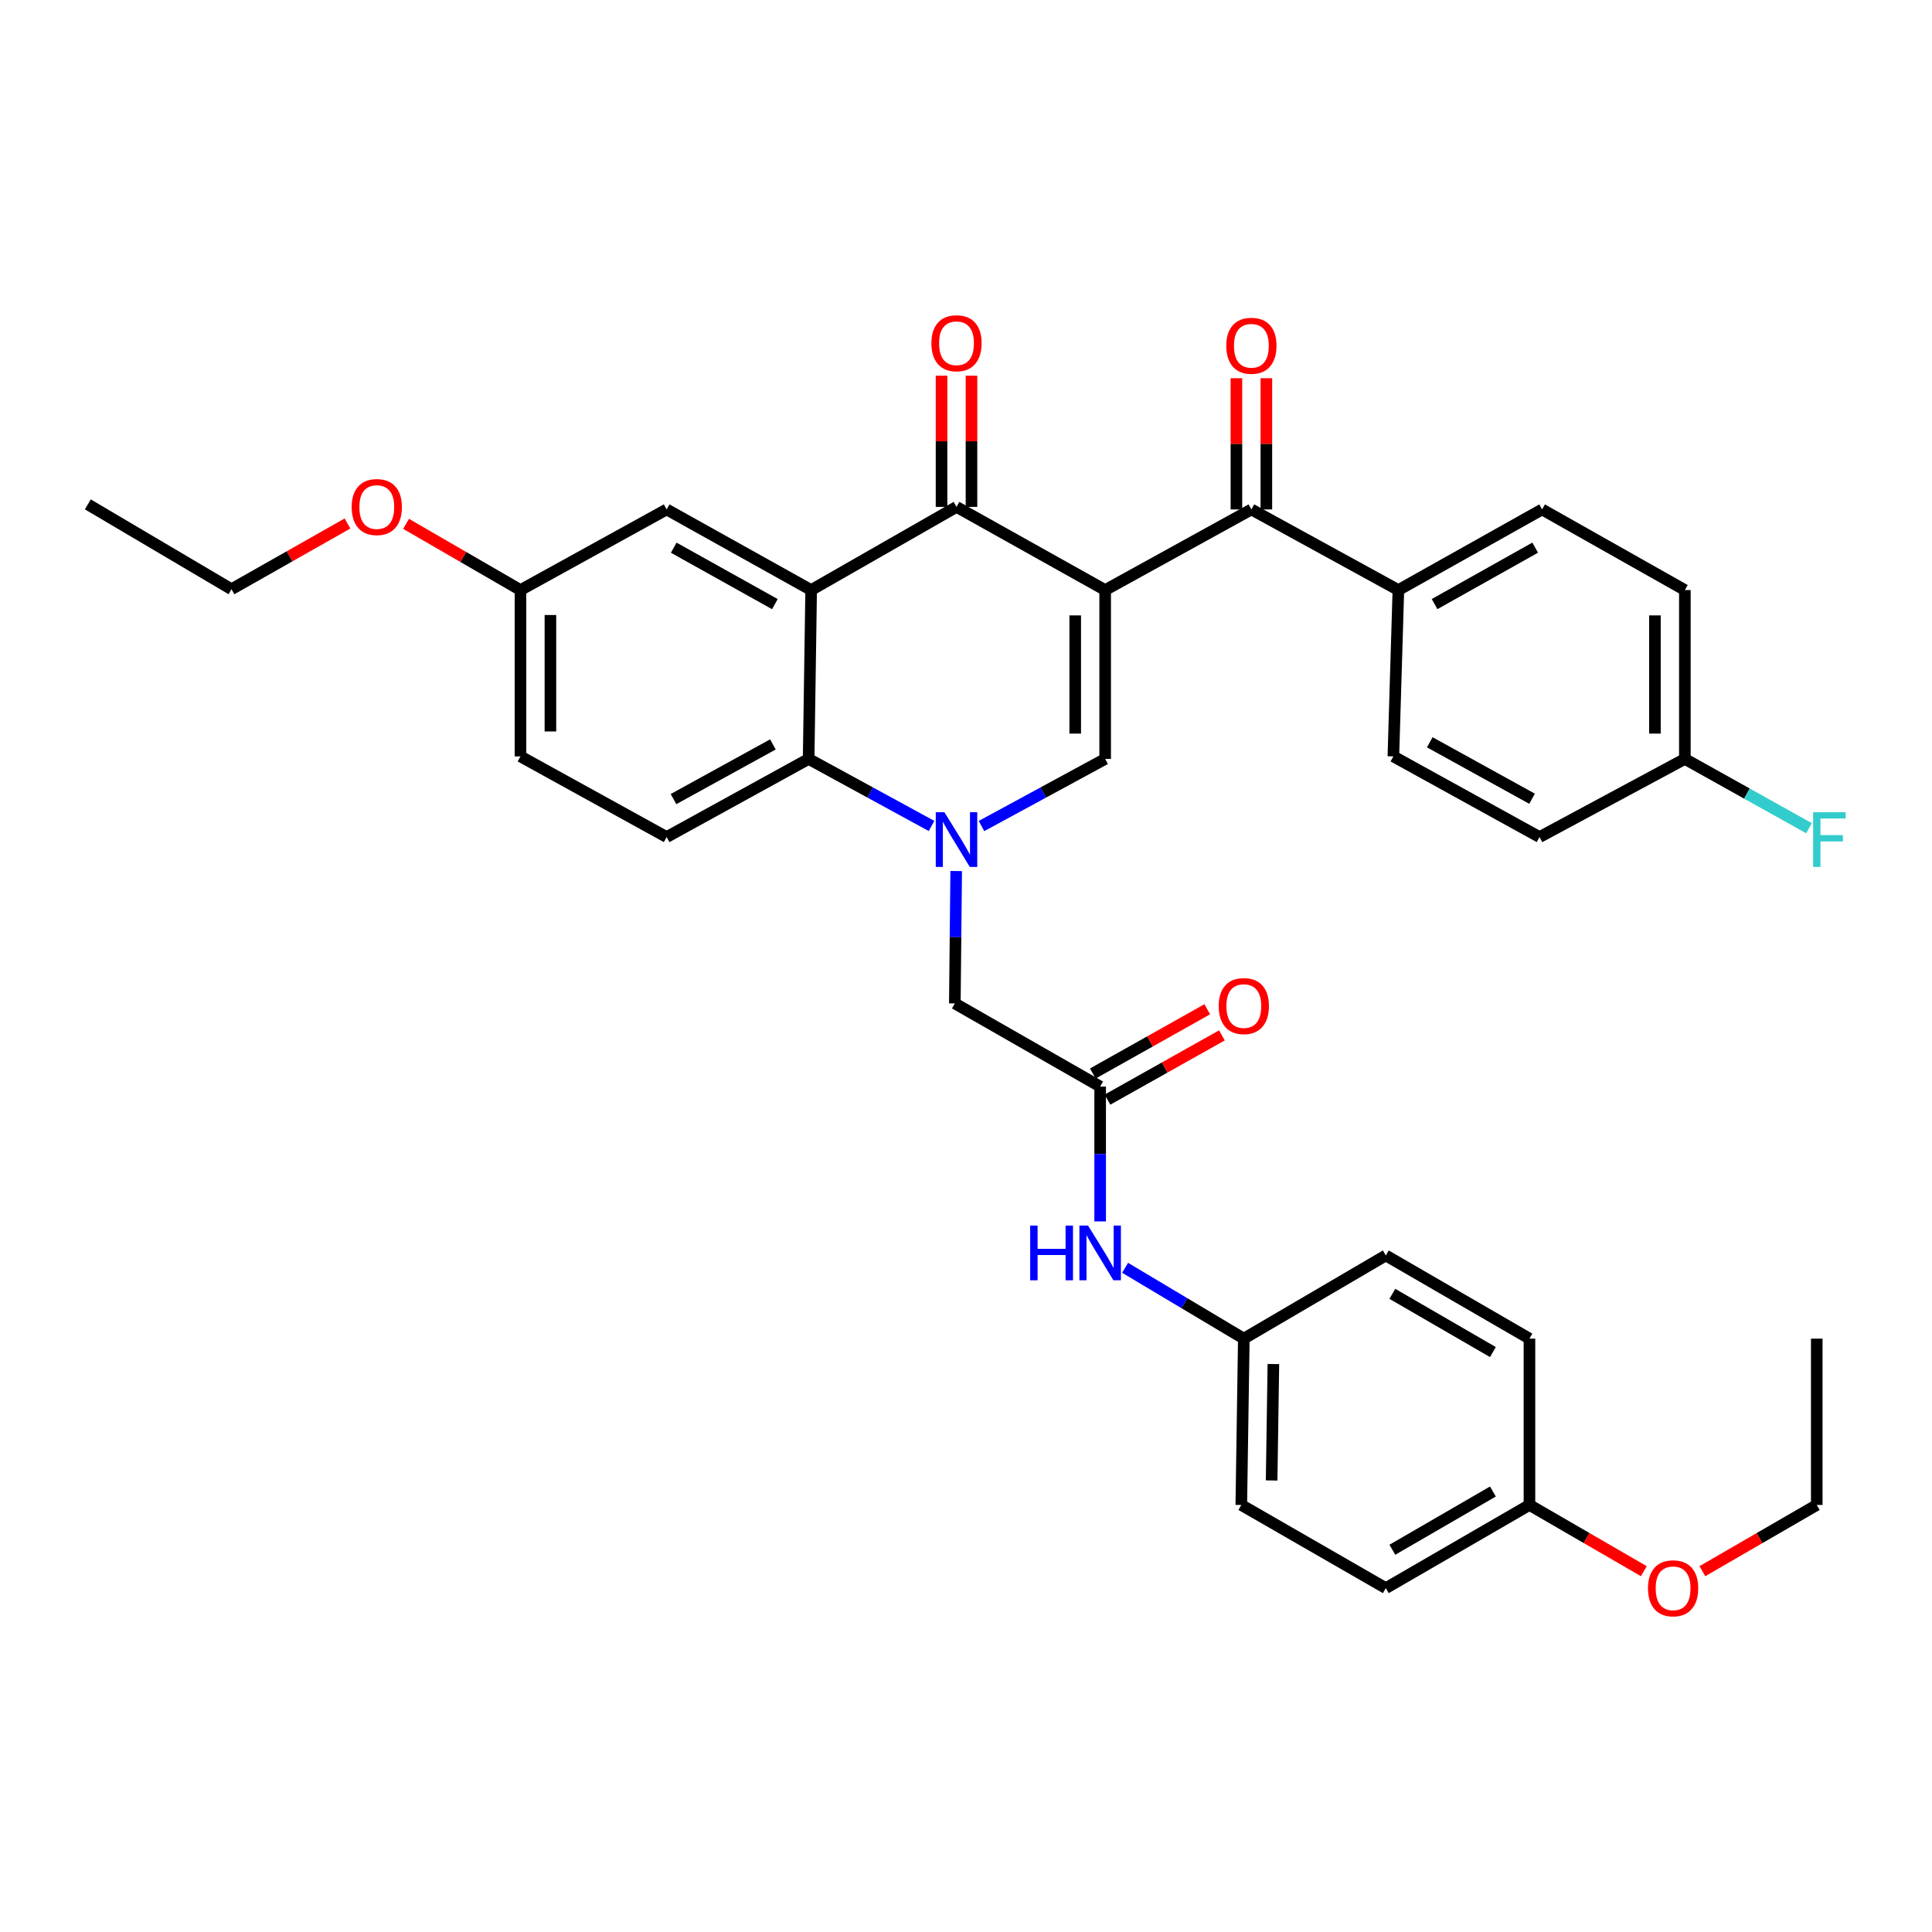 <?xml version='1.0' encoding='iso-8859-1'?>
<svg version='1.1' baseProfile='full'
              xmlns='http://www.w3.org/2000/svg'
                      xmlns:rdkit='http://www.rdkit.org/xml'
                      xmlns:xlink='http://www.w3.org/1999/xlink'
                  xml:space='preserve'
width='1000px' height='1000px' viewBox='0 0 1000 1000'>
<!-- END OF HEADER -->
<rect style='opacity:1.0;fill:#FFFFFF;stroke:none' width='1000' height='1000' x='0' y='0'> </rect>
<path class='bond-1' d='M 572.03,305.416 L 495.088,262.368' style='fill:none;fill-rule:evenodd;stroke:#000000;stroke-width:6px;stroke-linecap:butt;stroke-linejoin:miter;stroke-opacity:1' />
<path class='bond-2' d='M 572.03,305.416 L 572.03,392.821' style='fill:none;fill-rule:evenodd;stroke:#000000;stroke-width:6px;stroke-linecap:butt;stroke-linejoin:miter;stroke-opacity:1' />
<path class='bond-2' d='M 556.53,318.527 L 556.53,379.71' style='fill:none;fill-rule:evenodd;stroke:#000000;stroke-width:6px;stroke-linecap:butt;stroke-linejoin:miter;stroke-opacity:1' />
<path class='bond-5' d='M 572.03,305.416 L 647.716,263.685' style='fill:none;fill-rule:evenodd;stroke:#000000;stroke-width:6px;stroke-linecap:butt;stroke-linejoin:miter;stroke-opacity:1' />
<path class='bond-0' d='M 508.016,427.554 L 540.023,410.188' style='fill:none;fill-rule:evenodd;stroke:#0000FF;stroke-width:6px;stroke-linecap:butt;stroke-linejoin:miter;stroke-opacity:1' />
<path class='bond-0' d='M 540.023,410.188 L 572.03,392.821' style='fill:none;fill-rule:evenodd;stroke:#000000;stroke-width:6px;stroke-linecap:butt;stroke-linejoin:miter;stroke-opacity:1' />
<path class='bond-4' d='M 482.168,427.522 L 450.359,410.172' style='fill:none;fill-rule:evenodd;stroke:#0000FF;stroke-width:6px;stroke-linecap:butt;stroke-linejoin:miter;stroke-opacity:1' />
<path class='bond-4' d='M 450.359,410.172 L 418.55,392.821' style='fill:none;fill-rule:evenodd;stroke:#000000;stroke-width:6px;stroke-linecap:butt;stroke-linejoin:miter;stroke-opacity:1' />
<path class='bond-7' d='M 494.921,450.849 L 494.57,485.107' style='fill:none;fill-rule:evenodd;stroke:#0000FF;stroke-width:6px;stroke-linecap:butt;stroke-linejoin:miter;stroke-opacity:1' />
<path class='bond-7' d='M 494.57,485.107 L 494.218,519.365' style='fill:none;fill-rule:evenodd;stroke:#000000;stroke-width:6px;stroke-linecap:butt;stroke-linejoin:miter;stroke-opacity:1' />
<path class='bond-3' d='M 495.088,262.368 L 419.851,305.416' style='fill:none;fill-rule:evenodd;stroke:#000000;stroke-width:6px;stroke-linecap:butt;stroke-linejoin:miter;stroke-opacity:1' />
<path class='bond-12' d='M 502.838,262.368 L 502.838,228.414' style='fill:none;fill-rule:evenodd;stroke:#000000;stroke-width:6px;stroke-linecap:butt;stroke-linejoin:miter;stroke-opacity:1' />
<path class='bond-12' d='M 502.838,228.414 L 502.838,194.46' style='fill:none;fill-rule:evenodd;stroke:#FF0000;stroke-width:6px;stroke-linecap:butt;stroke-linejoin:miter;stroke-opacity:1' />
<path class='bond-12' d='M 487.338,262.368 L 487.338,228.414' style='fill:none;fill-rule:evenodd;stroke:#000000;stroke-width:6px;stroke-linecap:butt;stroke-linejoin:miter;stroke-opacity:1' />
<path class='bond-12' d='M 487.338,228.414 L 487.338,194.46' style='fill:none;fill-rule:evenodd;stroke:#FF0000;stroke-width:6px;stroke-linecap:butt;stroke-linejoin:miter;stroke-opacity:1' />
<path class='bond-9' d='M 419.851,305.416 L 345.052,263.685' style='fill:none;fill-rule:evenodd;stroke:#000000;stroke-width:6px;stroke-linecap:butt;stroke-linejoin:miter;stroke-opacity:1' />
<path class='bond-9' d='M 401.079,312.693 L 348.72,283.481' style='fill:none;fill-rule:evenodd;stroke:#000000;stroke-width:6px;stroke-linecap:butt;stroke-linejoin:miter;stroke-opacity:1' />
<path class='bond-35' d='M 419.851,305.416 L 418.55,392.821' style='fill:none;fill-rule:evenodd;stroke:#000000;stroke-width:6px;stroke-linecap:butt;stroke-linejoin:miter;stroke-opacity:1' />
<path class='bond-8' d='M 418.55,392.821 L 345.052,433.26' style='fill:none;fill-rule:evenodd;stroke:#000000;stroke-width:6px;stroke-linecap:butt;stroke-linejoin:miter;stroke-opacity:1' />
<path class='bond-8' d='M 400.053,385.306 L 348.605,413.614' style='fill:none;fill-rule:evenodd;stroke:#000000;stroke-width:6px;stroke-linecap:butt;stroke-linejoin:miter;stroke-opacity:1' />
<path class='bond-10' d='M 647.716,263.685 L 723.797,305.416' style='fill:none;fill-rule:evenodd;stroke:#000000;stroke-width:6px;stroke-linecap:butt;stroke-linejoin:miter;stroke-opacity:1' />
<path class='bond-13' d='M 655.466,263.685 L 655.466,229.727' style='fill:none;fill-rule:evenodd;stroke:#000000;stroke-width:6px;stroke-linecap:butt;stroke-linejoin:miter;stroke-opacity:1' />
<path class='bond-13' d='M 655.466,229.727 L 655.466,195.769' style='fill:none;fill-rule:evenodd;stroke:#FF0000;stroke-width:6px;stroke-linecap:butt;stroke-linejoin:miter;stroke-opacity:1' />
<path class='bond-13' d='M 639.965,263.685 L 639.965,229.727' style='fill:none;fill-rule:evenodd;stroke:#000000;stroke-width:6px;stroke-linecap:butt;stroke-linejoin:miter;stroke-opacity:1' />
<path class='bond-13' d='M 639.965,229.727 L 639.965,195.769' style='fill:none;fill-rule:evenodd;stroke:#FF0000;stroke-width:6px;stroke-linecap:butt;stroke-linejoin:miter;stroke-opacity:1' />
<path class='bond-6' d='M 569.438,562.405 L 494.218,519.365' style='fill:none;fill-rule:evenodd;stroke:#000000;stroke-width:6px;stroke-linecap:butt;stroke-linejoin:miter;stroke-opacity:1' />
<path class='bond-11' d='M 569.438,562.405 L 569.438,597.305' style='fill:none;fill-rule:evenodd;stroke:#000000;stroke-width:6px;stroke-linecap:butt;stroke-linejoin:miter;stroke-opacity:1' />
<path class='bond-11' d='M 569.438,597.305 L 569.438,632.205' style='fill:none;fill-rule:evenodd;stroke:#0000FF;stroke-width:6px;stroke-linecap:butt;stroke-linejoin:miter;stroke-opacity:1' />
<path class='bond-14' d='M 573.233,569.163 L 602.846,552.536' style='fill:none;fill-rule:evenodd;stroke:#000000;stroke-width:6px;stroke-linecap:butt;stroke-linejoin:miter;stroke-opacity:1' />
<path class='bond-14' d='M 602.846,552.536 L 632.46,535.91' style='fill:none;fill-rule:evenodd;stroke:#FF0000;stroke-width:6px;stroke-linecap:butt;stroke-linejoin:miter;stroke-opacity:1' />
<path class='bond-14' d='M 565.644,555.647 L 595.258,539.02' style='fill:none;fill-rule:evenodd;stroke:#000000;stroke-width:6px;stroke-linecap:butt;stroke-linejoin:miter;stroke-opacity:1' />
<path class='bond-14' d='M 595.258,539.02 L 624.871,522.394' style='fill:none;fill-rule:evenodd;stroke:#FF0000;stroke-width:6px;stroke-linecap:butt;stroke-linejoin:miter;stroke-opacity:1' />
<path class='bond-19' d='M 345.052,433.26 L 269.393,391.512' style='fill:none;fill-rule:evenodd;stroke:#000000;stroke-width:6px;stroke-linecap:butt;stroke-linejoin:miter;stroke-opacity:1' />
<path class='bond-18' d='M 345.052,263.685 L 269.393,305.416' style='fill:none;fill-rule:evenodd;stroke:#000000;stroke-width:6px;stroke-linecap:butt;stroke-linejoin:miter;stroke-opacity:1' />
<path class='bond-15' d='M 723.797,305.416 L 798.182,263.685' style='fill:none;fill-rule:evenodd;stroke:#000000;stroke-width:6px;stroke-linecap:butt;stroke-linejoin:miter;stroke-opacity:1' />
<path class='bond-15' d='M 742.539,312.675 L 794.608,283.463' style='fill:none;fill-rule:evenodd;stroke:#000000;stroke-width:6px;stroke-linecap:butt;stroke-linejoin:miter;stroke-opacity:1' />
<path class='bond-16' d='M 723.797,305.416 L 721.205,391.512' style='fill:none;fill-rule:evenodd;stroke:#000000;stroke-width:6px;stroke-linecap:butt;stroke-linejoin:miter;stroke-opacity:1' />
<path class='bond-17' d='M 582.343,656.216 L 613.07,674.546' style='fill:none;fill-rule:evenodd;stroke:#0000FF;stroke-width:6px;stroke-linecap:butt;stroke-linejoin:miter;stroke-opacity:1' />
<path class='bond-17' d='M 613.07,674.546 L 643.797,692.875' style='fill:none;fill-rule:evenodd;stroke:#000000;stroke-width:6px;stroke-linecap:butt;stroke-linejoin:miter;stroke-opacity:1' />
<path class='bond-23' d='M 798.182,263.685 L 872.085,305.416' style='fill:none;fill-rule:evenodd;stroke:#000000;stroke-width:6px;stroke-linecap:butt;stroke-linejoin:miter;stroke-opacity:1' />
<path class='bond-22' d='M 721.205,391.512 L 796.856,433.26' style='fill:none;fill-rule:evenodd;stroke:#000000;stroke-width:6px;stroke-linecap:butt;stroke-linejoin:miter;stroke-opacity:1' />
<path class='bond-22' d='M 740.042,384.203 L 792.997,413.427' style='fill:none;fill-rule:evenodd;stroke:#000000;stroke-width:6px;stroke-linecap:butt;stroke-linejoin:miter;stroke-opacity:1' />
<path class='bond-25' d='M 643.797,692.875 L 717.295,649.818' style='fill:none;fill-rule:evenodd;stroke:#000000;stroke-width:6px;stroke-linecap:butt;stroke-linejoin:miter;stroke-opacity:1' />
<path class='bond-26' d='M 643.797,692.875 L 642.497,778.963' style='fill:none;fill-rule:evenodd;stroke:#000000;stroke-width:6px;stroke-linecap:butt;stroke-linejoin:miter;stroke-opacity:1' />
<path class='bond-26' d='M 659.101,706.023 L 658.191,766.284' style='fill:none;fill-rule:evenodd;stroke:#000000;stroke-width:6px;stroke-linecap:butt;stroke-linejoin:miter;stroke-opacity:1' />
<path class='bond-29' d='M 269.393,305.416 L 239.783,288.276' style='fill:none;fill-rule:evenodd;stroke:#000000;stroke-width:6px;stroke-linecap:butt;stroke-linejoin:miter;stroke-opacity:1' />
<path class='bond-29' d='M 239.783,288.276 L 210.173,271.136' style='fill:none;fill-rule:evenodd;stroke:#FF0000;stroke-width:6px;stroke-linecap:butt;stroke-linejoin:miter;stroke-opacity:1' />
<path class='bond-37' d='M 269.393,305.416 L 269.393,391.512' style='fill:none;fill-rule:evenodd;stroke:#000000;stroke-width:6px;stroke-linecap:butt;stroke-linejoin:miter;stroke-opacity:1' />
<path class='bond-37' d='M 284.893,318.33 L 284.893,378.598' style='fill:none;fill-rule:evenodd;stroke:#000000;stroke-width:6px;stroke-linecap:butt;stroke-linejoin:miter;stroke-opacity:1' />
<path class='bond-20' d='M 872.085,392.821 L 796.856,433.26' style='fill:none;fill-rule:evenodd;stroke:#000000;stroke-width:6px;stroke-linecap:butt;stroke-linejoin:miter;stroke-opacity:1' />
<path class='bond-24' d='M 872.085,392.821 L 904.207,410.748' style='fill:none;fill-rule:evenodd;stroke:#000000;stroke-width:6px;stroke-linecap:butt;stroke-linejoin:miter;stroke-opacity:1' />
<path class='bond-24' d='M 904.207,410.748 L 936.33,428.675' style='fill:none;fill-rule:evenodd;stroke:#33CCCC;stroke-width:6px;stroke-linecap:butt;stroke-linejoin:miter;stroke-opacity:1' />
<path class='bond-36' d='M 872.085,392.821 L 872.085,305.416' style='fill:none;fill-rule:evenodd;stroke:#000000;stroke-width:6px;stroke-linecap:butt;stroke-linejoin:miter;stroke-opacity:1' />
<path class='bond-36' d='M 856.584,379.71 L 856.584,318.527' style='fill:none;fill-rule:evenodd;stroke:#000000;stroke-width:6px;stroke-linecap:butt;stroke-linejoin:miter;stroke-opacity:1' />
<path class='bond-21' d='M 791.646,778.963 L 717.295,822.02' style='fill:none;fill-rule:evenodd;stroke:#000000;stroke-width:6px;stroke-linecap:butt;stroke-linejoin:miter;stroke-opacity:1' />
<path class='bond-21' d='M 772.725,772.008 L 720.68,802.148' style='fill:none;fill-rule:evenodd;stroke:#000000;stroke-width:6px;stroke-linecap:butt;stroke-linejoin:miter;stroke-opacity:1' />
<path class='bond-30' d='M 791.646,778.963 L 821.247,796.105' style='fill:none;fill-rule:evenodd;stroke:#000000;stroke-width:6px;stroke-linecap:butt;stroke-linejoin:miter;stroke-opacity:1' />
<path class='bond-30' d='M 821.247,796.105 L 850.848,813.248' style='fill:none;fill-rule:evenodd;stroke:#FF0000;stroke-width:6px;stroke-linecap:butt;stroke-linejoin:miter;stroke-opacity:1' />
<path class='bond-38' d='M 791.646,778.963 L 791.646,692.875' style='fill:none;fill-rule:evenodd;stroke:#000000;stroke-width:6px;stroke-linecap:butt;stroke-linejoin:miter;stroke-opacity:1' />
<path class='bond-28' d='M 717.295,649.818 L 791.646,692.875' style='fill:none;fill-rule:evenodd;stroke:#000000;stroke-width:6px;stroke-linecap:butt;stroke-linejoin:miter;stroke-opacity:1' />
<path class='bond-28' d='M 720.68,669.691 L 772.725,699.83' style='fill:none;fill-rule:evenodd;stroke:#000000;stroke-width:6px;stroke-linecap:butt;stroke-linejoin:miter;stroke-opacity:1' />
<path class='bond-27' d='M 642.497,778.963 L 717.295,822.02' style='fill:none;fill-rule:evenodd;stroke:#000000;stroke-width:6px;stroke-linecap:butt;stroke-linejoin:miter;stroke-opacity:1' />
<path class='bond-32' d='M 179.864,270.957 L 149.839,287.967' style='fill:none;fill-rule:evenodd;stroke:#FF0000;stroke-width:6px;stroke-linecap:butt;stroke-linejoin:miter;stroke-opacity:1' />
<path class='bond-32' d='M 149.839,287.967 L 119.814,304.977' style='fill:none;fill-rule:evenodd;stroke:#000000;stroke-width:6px;stroke-linecap:butt;stroke-linejoin:miter;stroke-opacity:1' />
<path class='bond-31' d='M 881.144,813.248 L 910.75,796.106' style='fill:none;fill-rule:evenodd;stroke:#FF0000;stroke-width:6px;stroke-linecap:butt;stroke-linejoin:miter;stroke-opacity:1' />
<path class='bond-31' d='M 910.75,796.106 L 940.355,778.963' style='fill:none;fill-rule:evenodd;stroke:#000000;stroke-width:6px;stroke-linecap:butt;stroke-linejoin:miter;stroke-opacity:1' />
<path class='bond-33' d='M 940.355,778.963 L 940.355,692.875' style='fill:none;fill-rule:evenodd;stroke:#000000;stroke-width:6px;stroke-linecap:butt;stroke-linejoin:miter;stroke-opacity:1' />
<path class='bond-34' d='M 119.814,304.977 L 45.455,261.059' style='fill:none;fill-rule:evenodd;stroke:#000000;stroke-width:6px;stroke-linecap:butt;stroke-linejoin:miter;stroke-opacity:1' />
<path  class='atom-1' d='M 488.828 420.409
L 498.108 435.409
Q 499.028 436.889, 500.508 439.569
Q 501.988 442.249, 502.068 442.409
L 502.068 420.409
L 505.828 420.409
L 505.828 448.729
L 501.948 448.729
L 491.988 432.329
Q 490.828 430.409, 489.588 428.209
Q 488.388 426.009, 488.028 425.329
L 488.028 448.729
L 484.348 448.729
L 484.348 420.409
L 488.828 420.409
' fill='#0000FF'/>
<path  class='atom-12' d='M 533.218 634.358
L 537.058 634.358
L 537.058 646.398
L 551.538 646.398
L 551.538 634.358
L 555.378 634.358
L 555.378 662.678
L 551.538 662.678
L 551.538 649.598
L 537.058 649.598
L 537.058 662.678
L 533.218 662.678
L 533.218 634.358
' fill='#0000FF'/>
<path  class='atom-12' d='M 563.178 634.358
L 572.458 649.358
Q 573.378 650.838, 574.858 653.518
Q 576.338 656.198, 576.418 656.358
L 576.418 634.358
L 580.178 634.358
L 580.178 662.678
L 576.298 662.678
L 566.338 646.278
Q 565.178 644.358, 563.938 642.158
Q 562.738 639.958, 562.378 639.278
L 562.378 662.678
L 558.698 662.678
L 558.698 634.358
L 563.178 634.358
' fill='#0000FF'/>
<path  class='atom-13' d='M 482.088 177.66
Q 482.088 170.86, 485.448 167.06
Q 488.808 163.26, 495.088 163.26
Q 501.368 163.26, 504.728 167.06
Q 508.088 170.86, 508.088 177.66
Q 508.088 184.54, 504.688 188.46
Q 501.288 192.34, 495.088 192.34
Q 488.848 192.34, 485.448 188.46
Q 482.088 184.58, 482.088 177.66
M 495.088 189.14
Q 499.408 189.14, 501.728 186.26
Q 504.088 183.34, 504.088 177.66
Q 504.088 172.1, 501.728 169.3
Q 499.408 166.46, 495.088 166.46
Q 490.768 166.46, 488.408 169.26
Q 486.088 172.06, 486.088 177.66
Q 486.088 183.38, 488.408 186.26
Q 490.768 189.14, 495.088 189.14
' fill='#FF0000'/>
<path  class='atom-14' d='M 634.716 178.969
Q 634.716 172.169, 638.076 168.369
Q 641.436 164.569, 647.716 164.569
Q 653.996 164.569, 657.356 168.369
Q 660.716 172.169, 660.716 178.969
Q 660.716 185.849, 657.316 189.769
Q 653.916 193.649, 647.716 193.649
Q 641.476 193.649, 638.076 189.769
Q 634.716 185.889, 634.716 178.969
M 647.716 190.449
Q 652.036 190.449, 654.356 187.569
Q 656.716 184.649, 656.716 178.969
Q 656.716 173.409, 654.356 170.609
Q 652.036 167.769, 647.716 167.769
Q 643.396 167.769, 641.036 170.569
Q 638.716 173.369, 638.716 178.969
Q 638.716 184.689, 641.036 187.569
Q 643.396 190.449, 647.716 190.449
' fill='#FF0000'/>
<path  class='atom-15' d='M 630.797 520.737
Q 630.797 513.937, 634.157 510.137
Q 637.517 506.337, 643.797 506.337
Q 650.077 506.337, 653.437 510.137
Q 656.797 513.937, 656.797 520.737
Q 656.797 527.617, 653.397 531.537
Q 649.997 535.417, 643.797 535.417
Q 637.557 535.417, 634.157 531.537
Q 630.797 527.657, 630.797 520.737
M 643.797 532.217
Q 648.117 532.217, 650.437 529.337
Q 652.797 526.417, 652.797 520.737
Q 652.797 515.177, 650.437 512.377
Q 648.117 509.537, 643.797 509.537
Q 639.477 509.537, 637.117 512.337
Q 634.797 515.137, 634.797 520.737
Q 634.797 526.457, 637.117 529.337
Q 639.477 532.217, 643.797 532.217
' fill='#FF0000'/>
<path  class='atom-25' d='M 938.471 420.409
L 955.311 420.409
L 955.311 423.649
L 942.271 423.649
L 942.271 432.249
L 953.871 432.249
L 953.871 435.529
L 942.271 435.529
L 942.271 448.729
L 938.471 448.729
L 938.471 420.409
' fill='#33CCCC'/>
<path  class='atom-30' d='M 182.025 262.448
Q 182.025 255.648, 185.385 251.848
Q 188.745 248.048, 195.025 248.048
Q 201.305 248.048, 204.665 251.848
Q 208.025 255.648, 208.025 262.448
Q 208.025 269.328, 204.625 273.248
Q 201.225 277.128, 195.025 277.128
Q 188.785 277.128, 185.385 273.248
Q 182.025 269.368, 182.025 262.448
M 195.025 273.928
Q 199.345 273.928, 201.665 271.048
Q 204.025 268.128, 204.025 262.448
Q 204.025 256.888, 201.665 254.088
Q 199.345 251.248, 195.025 251.248
Q 190.705 251.248, 188.345 254.048
Q 186.025 256.848, 186.025 262.448
Q 186.025 268.168, 188.345 271.048
Q 190.705 273.928, 195.025 273.928
' fill='#FF0000'/>
<path  class='atom-31' d='M 852.996 822.1
Q 852.996 815.3, 856.356 811.5
Q 859.716 807.7, 865.996 807.7
Q 872.276 807.7, 875.636 811.5
Q 878.996 815.3, 878.996 822.1
Q 878.996 828.98, 875.596 832.9
Q 872.196 836.78, 865.996 836.78
Q 859.756 836.78, 856.356 832.9
Q 852.996 829.02, 852.996 822.1
M 865.996 833.58
Q 870.316 833.58, 872.636 830.7
Q 874.996 827.78, 874.996 822.1
Q 874.996 816.54, 872.636 813.74
Q 870.316 810.9, 865.996 810.9
Q 861.676 810.9, 859.316 813.7
Q 856.996 816.5, 856.996 822.1
Q 856.996 827.82, 859.316 830.7
Q 861.676 833.58, 865.996 833.58
' fill='#FF0000'/>
</svg>
